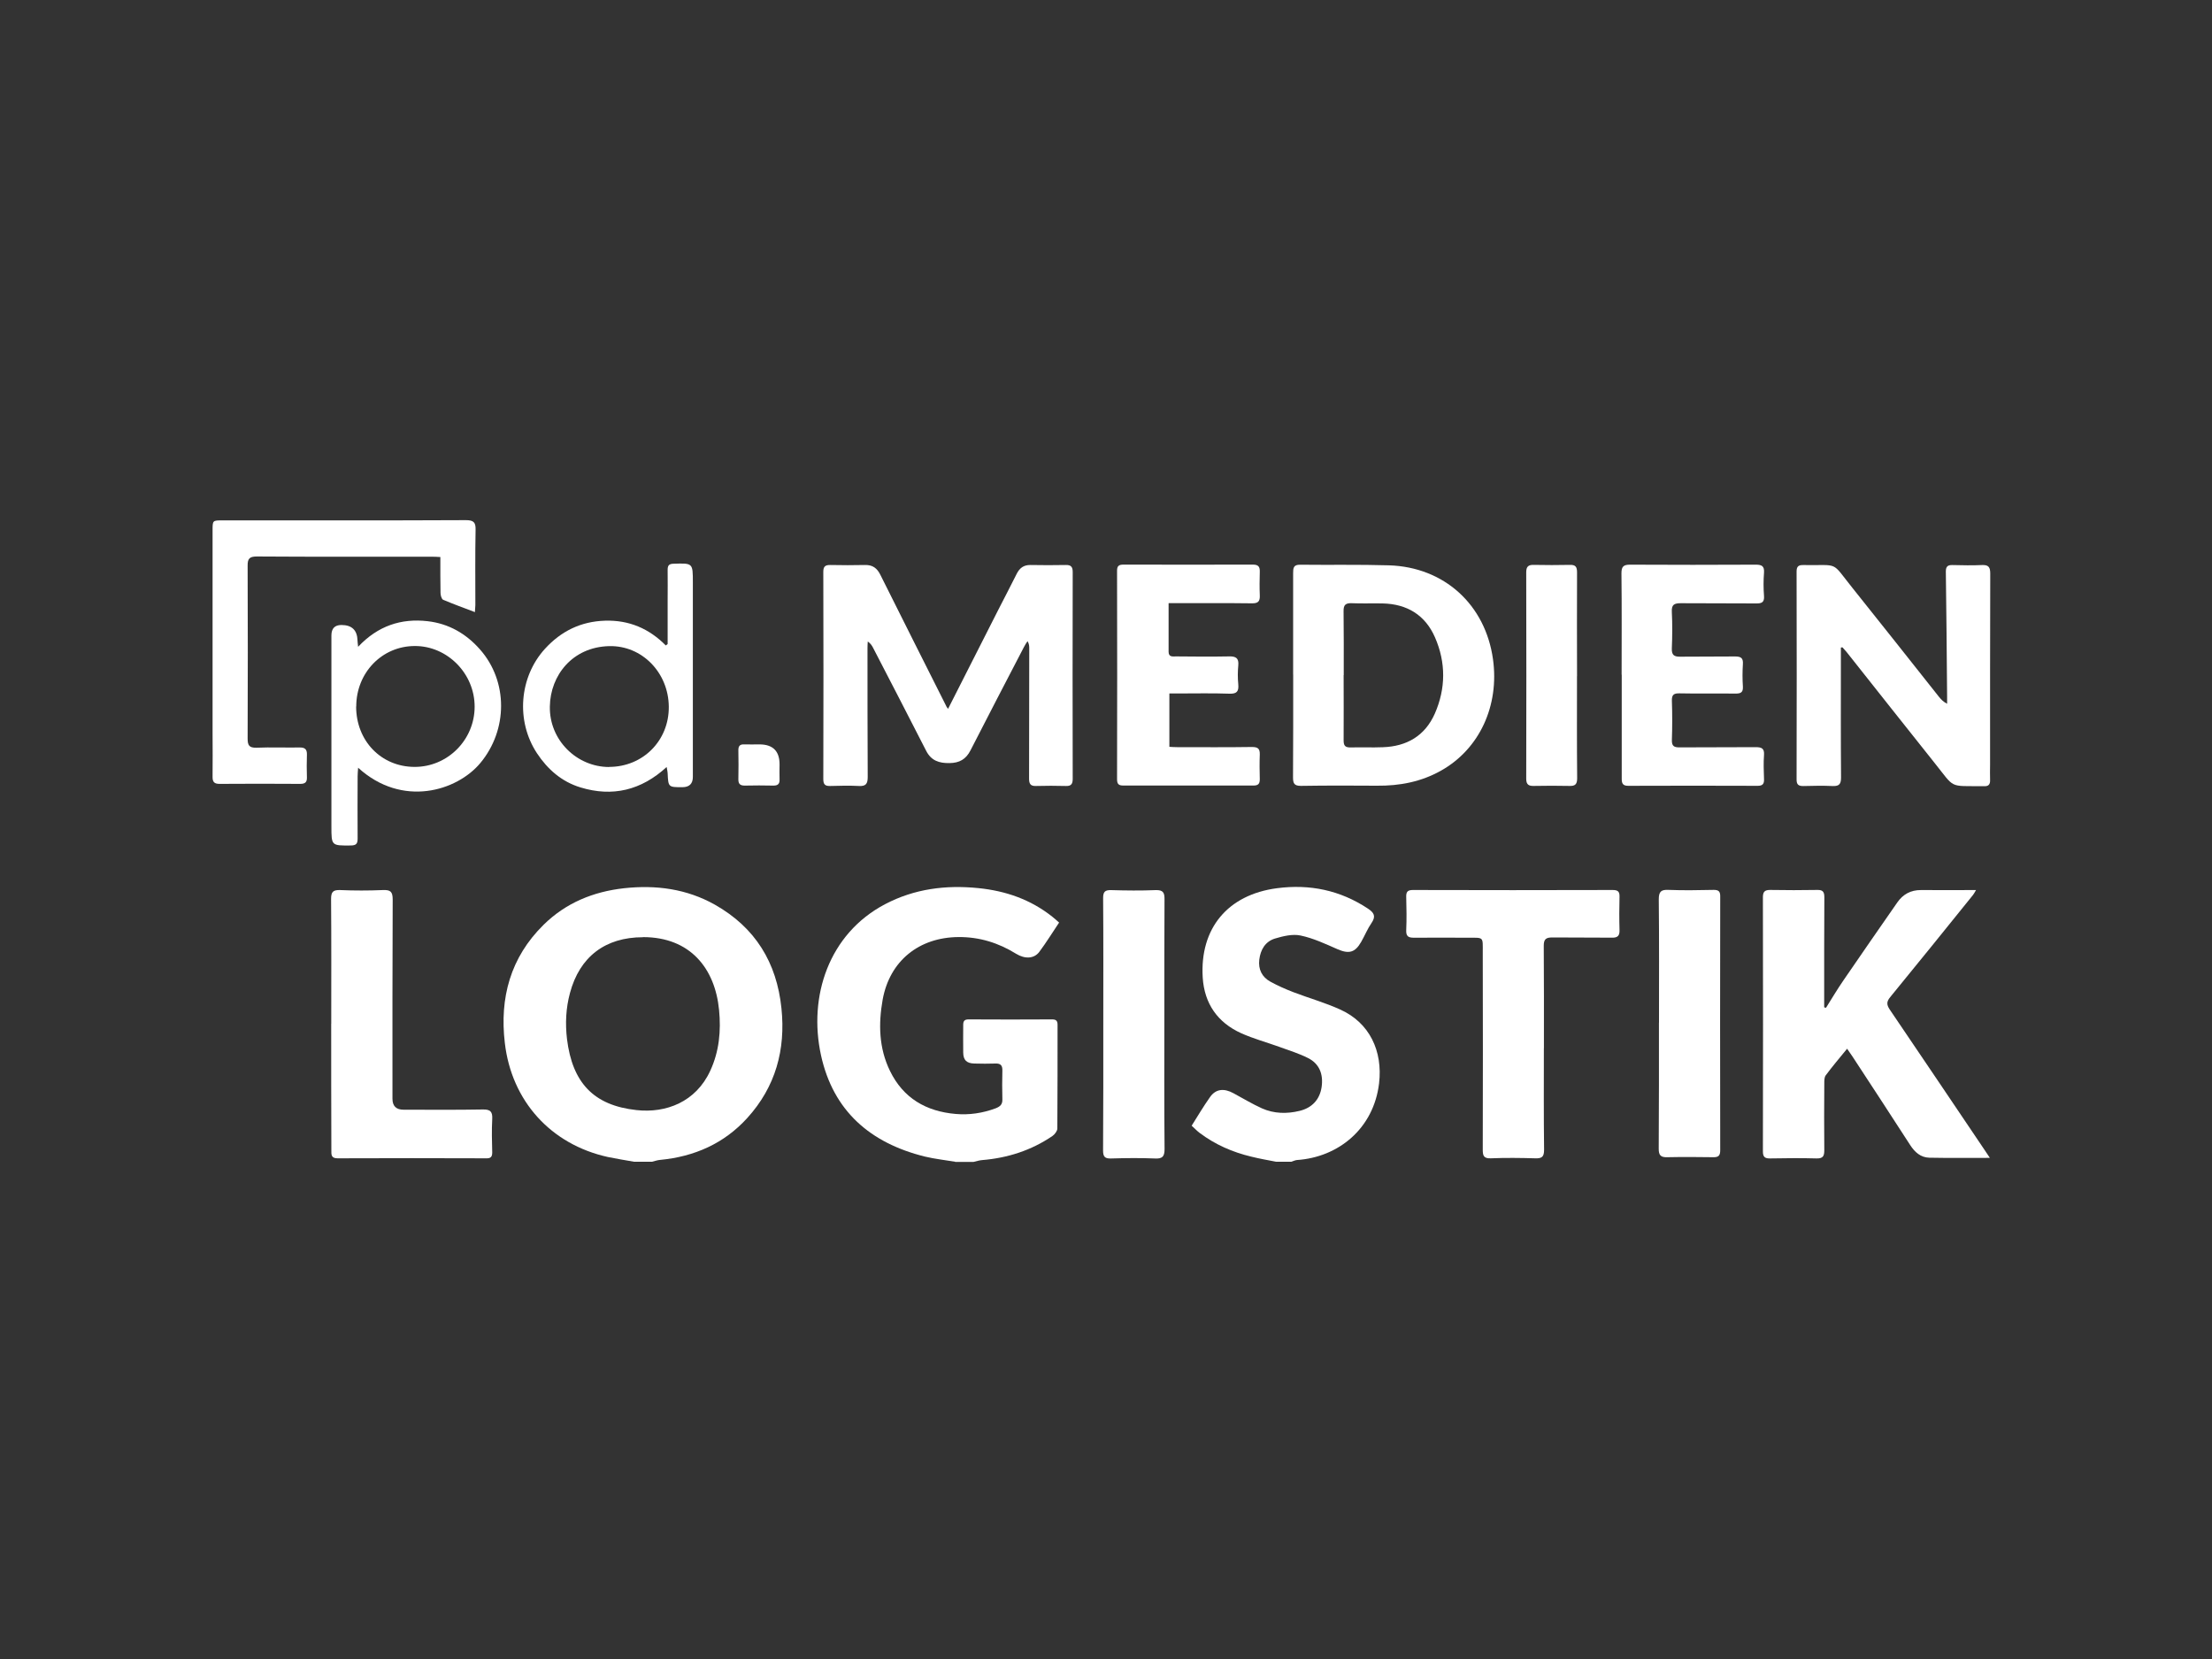 <?xml version="1.0" encoding="UTF-8"?><svg id="Maßblock_40x35" xmlns="http://www.w3.org/2000/svg" width="400" height="300" viewBox="0 0 400 300"><rect x="0" y="0" width="400" height="300" fill="#333333" stroke="none"/><defs><style>.cls-1{fill:#fff;}</style></defs><path class="cls-1" d="m114.67,210.08c-1.59-.28-3.18-.53-4.76-.86-10.31-2.28-17.4-10.12-18.62-20.61-.97-8.18,1.02-15.48,7-21.37,4-3.95,8.96-6,14.56-6.62,5.79-.63,11.33.11,16.43,2.98,7.3,4.13,11.18,10.46,12.03,18.73.78,7.48-1.06,14.2-6.17,19.83-4.2,4.63-9.58,7-15.8,7.59-.48.04-.94.21-1.42.33h-3.27.01Zm1.6-40.6c-6.81,0-11.44,3.51-13.2,10.08-.74,2.73-.87,5.5-.54,8.33.97,7.87,4.78,12.01,12.58,12.85,5.32.58,10.72-1.45,13.33-7.12,1.62-3.51,1.96-7.2,1.59-10.99-.73-7.51-5.21-13.17-13.75-13.17h0Z"/><path class="cls-1" d="m172.71,210.08c-1.81-.31-3.65-.5-5.44-.93-9.86-2.43-16.6-8.22-18.81-18.34-2.32-10.65,1.42-21.95,11.58-27.3,5.31-2.79,10.98-3.51,16.89-2.91,4.95.5,9.44,2.06,13.36,5.17.39.31.76.64,1.23,1.06-1.21,1.8-2.32,3.61-3.59,5.31-.93,1.23-2.58,1.32-4.19.33-3.2-1.98-6.62-3.05-10.42-3.02-7.14.05-12.44,4.31-13.71,11.33-.78,4.38-.68,8.76,1.32,12.86,2.4,4.95,6.55,7.34,11.9,7.8,2.45.21,4.87-.15,7.21-1.02.84-.33,1.26-.72,1.22-1.65-.05-1.72-.04-3.44,0-5.17.03-.93-.31-1.32-1.26-1.28-1.27.04-2.54.04-3.81,0-1.41-.04-1.99-.62-2.01-1.99-.03-1.67,0-3.35,0-5.02,0-.68.24-.97.96-.97,5.04.03,10.08.03,15.13,0,.7,0,.97.26.97.97,0,6.26,0,12.5-.04,18.76,0,.45-.47,1.06-.88,1.35-3.83,2.61-8.11,3.98-12.71,4.36-.53.04-1.04.21-1.57.33h-3.32Z"/><path class="cls-1" d="m230.76,210.08c-1.5-.29-3-.55-4.48-.92-3.4-.81-6.53-2.18-9.33-4.28-.5-.38-.93-.83-1.46-1.32,1.13-1.8,2.17-3.55,3.34-5.2,1.03-1.45,2.5-1.61,4.22-.67,1.72.93,3.39,1.94,5.16,2.74,2.18.97,4.51,1.01,6.8.45,2.25-.54,3.65-2.06,3.98-4.31.33-2.28-.37-4.2-2.47-5.25-1.65-.83-3.42-1.37-5.17-2.01-2.29-.83-4.67-1.47-6.9-2.47-4.29-1.94-6.66-5.37-6.96-10.06-.55-8.9,4.52-14.99,13.41-16.16,5.93-.78,11.43.35,16.46,3.68,1.08.72,1.5,1.36.67,2.58-.74,1.07-1.23,2.3-1.89,3.45-1.12,1.96-2.24,2.2-4.29,1.31-2.18-.96-4.38-1.99-6.67-2.47-1.44-.31-3.16.11-4.63.55-1.75.54-2.61,2.01-2.83,3.81-.21,1.76.48,3.15,2.01,3.99,1.35.74,2.76,1.36,4.19,1.91,2.78,1.06,5.68,1.88,8.4,3.11,5.35,2.39,7.75,7.53,7.06,13.37-.99,8.22-7.39,13.36-14.85,13.86-.34.03-.67.2-1.01.31h-2.74v-.03h0Z"/><path class="cls-1" d="m334,189.66c-1.4,1.71-2.68,3.22-3.86,4.81-.25.34-.25.94-.25,1.42-.03,4.03-.04,8.06,0,12.1,0,1.07-.23,1.52-1.42,1.49-2.77-.08-5.54-.05-8.32,0-.98.03-1.37-.24-1.36-1.28.03-15.32.03-30.61,0-45.95,0-1.01.34-1.33,1.35-1.32,2.82.05,5.63.05,8.45,0,1.03-.03,1.31.33,1.31,1.33-.04,6.17-.03,12.32-.03,18.49v1.41c.11.03.21.04.33.08,1.04-1.65,2.04-3.35,3.16-4.97,3.22-4.72,6.48-9.39,9.74-14.09,1.02-1.47,2.43-2.24,4.27-2.23,3.26.03,6.52,0,9.96,0-.24.4-.37.67-.54.88-4.98,6.17-9.96,12.36-14.99,18.49-.68.83-.65,1.37-.08,2.23,5.75,8.47,11.47,16.97,17.19,25.45.26.4.53.81.92,1.38-3.8,0-7.36.04-10.94-.03-1.57-.04-2.63-.99-3.47-2.29-3.46-5.37-6.97-10.71-10.46-16.05-.25-.39-.53-.74-.94-1.36h-.03.03Z"/><path class="cls-1" d="m171.43,128.2c3.06-6.05,6.05-11.95,9.04-17.82,1.13-2.23,2.29-4.42,3.4-6.65.53-1.04,1.27-1.57,2.45-1.56,2.14.04,4.27.04,6.41,0,.97-.03,1.25.37,1.25,1.28-.03,12.45-.03,24.91,0,37.37,0,.89-.24,1.35-1.22,1.31-1.81-.05-3.63-.05-5.45,0-.99.03-1.22-.43-1.22-1.32.03-7.83,0-15.68.03-23.51,0-.42,0-.84-.31-1.36-.23.35-.47.7-.65,1.07-3.24,6.22-6.47,12.44-9.67,18.69-.82,1.6-2,2.27-3.79,2.29-1.89.03-3.32-.44-4.23-2.24-3.16-6.21-6.38-12.39-9.58-18.59-.21-.42-.48-.82-.97-1.16-.03.42-.05.84-.05,1.27,0,7.74,0,15.51.04,23.24,0,1.22-.33,1.69-1.59,1.62-1.72-.09-3.45-.05-5.17,0-.92.03-1.27-.25-1.27-1.23.03-12.5.04-25,0-37.51,0-.99.38-1.23,1.28-1.22,2.09.04,4.18.05,6.27,0,1.36-.04,2.17.57,2.76,1.76,3.93,7.91,7.92,15.77,11.87,23.65.06.19.21.37.4.63v.03-.04Z"/><path class="cls-1" d="m332.89,117.08v2.15c0,7.11-.03,14.22.03,21.34,0,1.17-.29,1.62-1.52,1.57-1.77-.09-3.55-.04-5.31,0-.84,0-1.21-.23-1.21-1.16.03-12.55.03-25.1,0-37.64,0-.92.35-1.18,1.21-1.16,6.61.11,4.93-.81,8.84,4.07,5.25,6.55,10.44,13.13,15.65,19.7.39.48.79.94,1.52,1.31v-1.25c-.06-7.57-.13-15.13-.23-22.68,0-.93.38-1.17,1.21-1.15,1.77.04,3.55.08,5.31,0,1.23-.06,1.51.4,1.51,1.57-.04,11.51-.03,23.01-.03,34.52,0,.92-.04,1.81,0,2.72.05.92-.34,1.25-1.2,1.17h-.14c-6.19-.04-4.95.48-8.69-4.19-5.32-6.65-10.59-13.36-15.89-20.03-.25-.31-.53-.59-.78-.88-.11,0-.21.03-.33.05v-.03h.04Z"/><path class="cls-1" d="m233.84,121.98v-18.34c0-.92.05-1.54,1.27-1.52,5.36.06,10.72-.05,16.06.11,9.99.31,17.43,7.1,18.81,16.98,1.17,8.42-2.45,16.23-9.37,20.13-3.61,2.04-7.51,2.78-11.62,2.74-4.58-.04-9.18-.04-13.75.03-1.2,0-1.42-.45-1.42-1.52.04-6.19.03-12.4.03-18.6h-.01Zm9.13.09c0,3.94.03,7.88,0,11.83,0,.93.28,1.28,1.25,1.26,1.95-.05,3.91.04,5.85-.04,4.33-.15,7.6-2.06,9.38-6.05,2.01-4.57,2.03-9.26.04-13.82-1.77-4.04-5.05-6.03-9.45-6.13-1.86-.04-3.73.04-5.59-.04-1.12-.04-1.51.29-1.49,1.44.05,3.85.03,7.72.03,11.56h-.01Z"/><path class="cls-1" d="m279.18,189.55c0,6.12-.04,12.22.04,18.35,0,1.31-.4,1.6-1.62,1.56-2.68-.08-5.36-.11-8.03,0-1.35.05-1.44-.57-1.44-1.62.03-11.86.03-23.74,0-35.6,0-2.88.23-2.67-2.62-2.67-3.26,0-6.55-.04-9.81,0-1.03,0-1.46-.25-1.41-1.38.09-1.99.05-3.99,0-5.98-.03-.92.23-1.27,1.21-1.27,12.03.04,24.08.03,36.11,0,.96,0,1.28.28,1.25,1.23-.05,1.99-.06,3.99,0,5.98.04,1.06-.33,1.44-1.38,1.41-3.59-.04-7.18,0-10.76-.04-1.15,0-1.57.29-1.56,1.54.05,6.18.03,12.34.03,18.5v-.03h0Z"/><path class="cls-1" d="m85.88,110.69c-1.99-.76-3.88-1.44-5.74-2.23-.29-.13-.48-.82-.48-1.25-.04-2.13-.03-4.23-.03-6.48-.62-.04-1.11-.06-1.57-.06-10.54,0-21.08.03-31.61-.04-1.32,0-1.69.38-1.67,1.67.04,10.42.04,20.83,0,31.27,0,1.21.28,1.67,1.59,1.64,2.59-.11,5.17,0,7.77-.04.99-.03,1.4.31,1.36,1.33-.05,1.36-.04,2.72,0,4.07.03.88-.33,1.18-1.21,1.18-4.86-.03-9.72-.04-14.58,0-.94,0-1.28-.33-1.27-1.26.04-2.62,0-5.25,0-7.88v-36.71c0-1.79,0-1.8,1.8-1.8,14.66,0,29.34.03,44.01-.04,1.38,0,1.79.38,1.75,1.75-.09,4.53-.04,9.05-.04,13.59-.04.43-.06.86-.08,1.27l-.03-.03.03.03Z"/><path class="cls-1" d="m59.9,185.13c0-7.51.03-15.04-.03-22.56,0-1.21.29-1.66,1.6-1.62,2.59.11,5.17.11,7.77,0,1.35-.05,1.77.26,1.77,1.71-.06,12.01-.04,24.02-.04,36.03,0,1.32.67,1.98,2.01,1.98,4.77,0,9.54.05,14.31-.04,1.44-.04,1.79.44,1.72,1.77-.11,1.99-.05,3.99,0,5.98,0,.83-.28,1.11-1.12,1.08-8.95-.03-17.9-.04-26.84,0-1.22,0-1.13-.7-1.13-1.5-.03-7.62-.03-15.23-.03-22.85h-.01Z"/><path class="cls-1" d="m211.32,109.1v8.76c0,1.01.77.84,1.36.84,3.18.03,6.36.06,9.53,0,1.27-.04,1.84.29,1.71,1.65-.11,1.13-.11,2.27,0,3.4.11,1.28-.26,1.74-1.62,1.69-3.08-.11-6.18-.04-9.25-.04h-1.59v9.65c.48.03.97.06,1.44.06,4.51,0,8.99.04,13.47-.03,1.06,0,1.47.26,1.44,1.36-.06,1.49-.04,2.98,0,4.48,0,.81-.29,1.13-1.13,1.13h-23.56c-.81,0-1.12-.26-1.12-1.12.03-12.59.03-25.19,0-37.76,0-.86.37-1.07,1.15-1.07,7.8,0,15.61.03,23.43,0,.98,0,1.26.4,1.23,1.31-.04,1.41-.06,2.82,0,4.22.05,1.12-.29,1.49-1.45,1.47-4.44-.06-8.91-.03-13.34-.03h-1.67Z"/><path class="cls-1" d="m293.24,122.01c0-6.12.04-12.22-.03-18.34,0-1.18.33-1.56,1.54-1.56,7.59.04,15.16.04,22.75,0,1.08,0,1.57.25,1.49,1.44-.11,1.4-.11,2.82,0,4.22.08,1.15-.4,1.36-1.42,1.35-4.54-.04-9.08,0-13.61-.04-1.2,0-1.71.24-1.64,1.56.11,2.22.09,4.43,0,6.65-.04,1.17.42,1.47,1.5,1.46,3.32-.04,6.63,0,9.94-.04,1.03,0,1.49.26,1.41,1.38-.09,1.36-.09,2.73,0,4.07.06,1.08-.42,1.27-1.36,1.26-3.36-.04-6.72.03-10.08-.04-1.06-.03-1.44.26-1.4,1.36.08,2.35.08,4.72,0,7.06-.04,1.13.4,1.36,1.42,1.35,4.58-.04,9.18,0,13.75-.04,1.07,0,1.57.23,1.49,1.41-.11,1.44-.05,2.9,0,4.36.04.84-.23,1.22-1.13,1.22-7.8-.03-15.61-.03-23.43,0-1.02,0-1.18-.48-1.17-1.35v-18.74h-.01Z"/><path class="cls-1" d="m199.51,185.21c0-7.6.03-15.22-.03-22.81,0-1.13.33-1.47,1.45-1.44,2.68.08,5.36.11,8.03,0,1.4-.05,1.64.48,1.62,1.72-.04,6.92-.03,13.85-.03,20.78,0,8.11-.04,16.2.04,24.31,0,1.4-.4,1.79-1.77,1.72-2.62-.11-5.26-.08-7.89,0-1.13.04-1.46-.31-1.46-1.44.05-7.6.04-15.22.04-22.82v-.03h0Z"/><path class="cls-1" d="m300,184.92c0-7.43.04-14.85-.04-22.28,0-1.4.4-1.79,1.77-1.72,2.72.11,5.45.05,8.17,0,.88,0,1.18.28,1.17,1.17-.03,15.31-.03,30.6,0,45.91,0,.94-.29,1.28-1.25,1.26-2.77-.04-5.54-.06-8.31,0-1.2.04-1.57-.35-1.56-1.55.05-7.59.04-15.21.04-22.81h0v.03Z"/><path class="cls-1" d="m64.77,116.95c3.57-3.79,7.78-5.16,12.54-4.62,3.8.43,6.95,2.23,9.48,5.1,5.12,5.79,5.05,14.58.06,20.56-4.22,5.05-14.11,8.11-22.09.84-.04.62-.09,1.07-.09,1.54,0,3.76-.04,7.51,0,11.27,0,.96-.28,1.23-1.23,1.25-3.51.03-3.51.05-3.51-3.46v-34.52c0-1.26.6-1.89,1.81-1.89,1.89,0,2.86.93,2.91,2.82,0,.23.04.45.11,1.12h.01Zm-.37,10.8c0,6.21,4.51,10.9,10.54,10.93,5.98.03,10.88-4.87,10.89-10.88s-4.95-11-10.81-10.98c-5.94,0-10.6,4.82-10.6,10.94h-.01Z"/><path class="cls-1" d="m120.73,116.5v-7.85c0-1.86.03-3.71,0-5.58,0-.79.21-1.11,1.07-1.13,3.49-.11,3.49-.14,3.49,3.37v35.18c0,1.23-.63,1.85-1.88,1.86-2.57,0-2.56,0-2.68-2.54,0-.25-.08-.52-.18-1.11-4.61,4.23-9.81,5.45-15.58,3.69-3.39-1.03-5.94-3.26-7.87-6.18-3.84-5.83-3.22-13.76,1.44-18.88,2.92-3.2,6.5-4.96,10.88-5.09,4.32-.13,7.94,1.41,10.98,4.48.11-.09.21-.18.33-.25v.03h.01Zm-10.59,22.18c6.13,0,10.85-4.76,10.8-10.88-.05-6.17-4.85-11.11-10.79-10.96-6.6.16-10.64,5.25-10.72,10.93-.11,6.02,4.81,10.91,10.71,10.93h0Z"/><path class="cls-1" d="m285.17,122.24c0,6.16-.03,12.32.03,18.48,0,1.08-.34,1.44-1.4,1.4-2.14-.05-4.27-.04-6.41,0-.94.03-1.4-.23-1.4-1.28.03-12.45.03-24.91,0-37.36,0-1.01.37-1.36,1.36-1.33,2.18.04,4.37.05,6.55,0,1.03-.03,1.28.38,1.28,1.36-.04,6.26,0,12.5,0,18.76h-.01Z"/><path class="cls-1" d="m137.33,134.61c2.43,0,3.64,1.21,3.64,3.61,0,.92-.04,1.81,0,2.72.04.84-.34,1.13-1.13,1.12-1.72-.04-3.45-.04-5.17,0-.81,0-1.16-.29-1.15-1.12.04-1.77.03-3.54,0-5.31,0-.77.33-1.06,1.07-1.02.92.03,1.81,0,2.73,0h.01Z"/></svg>